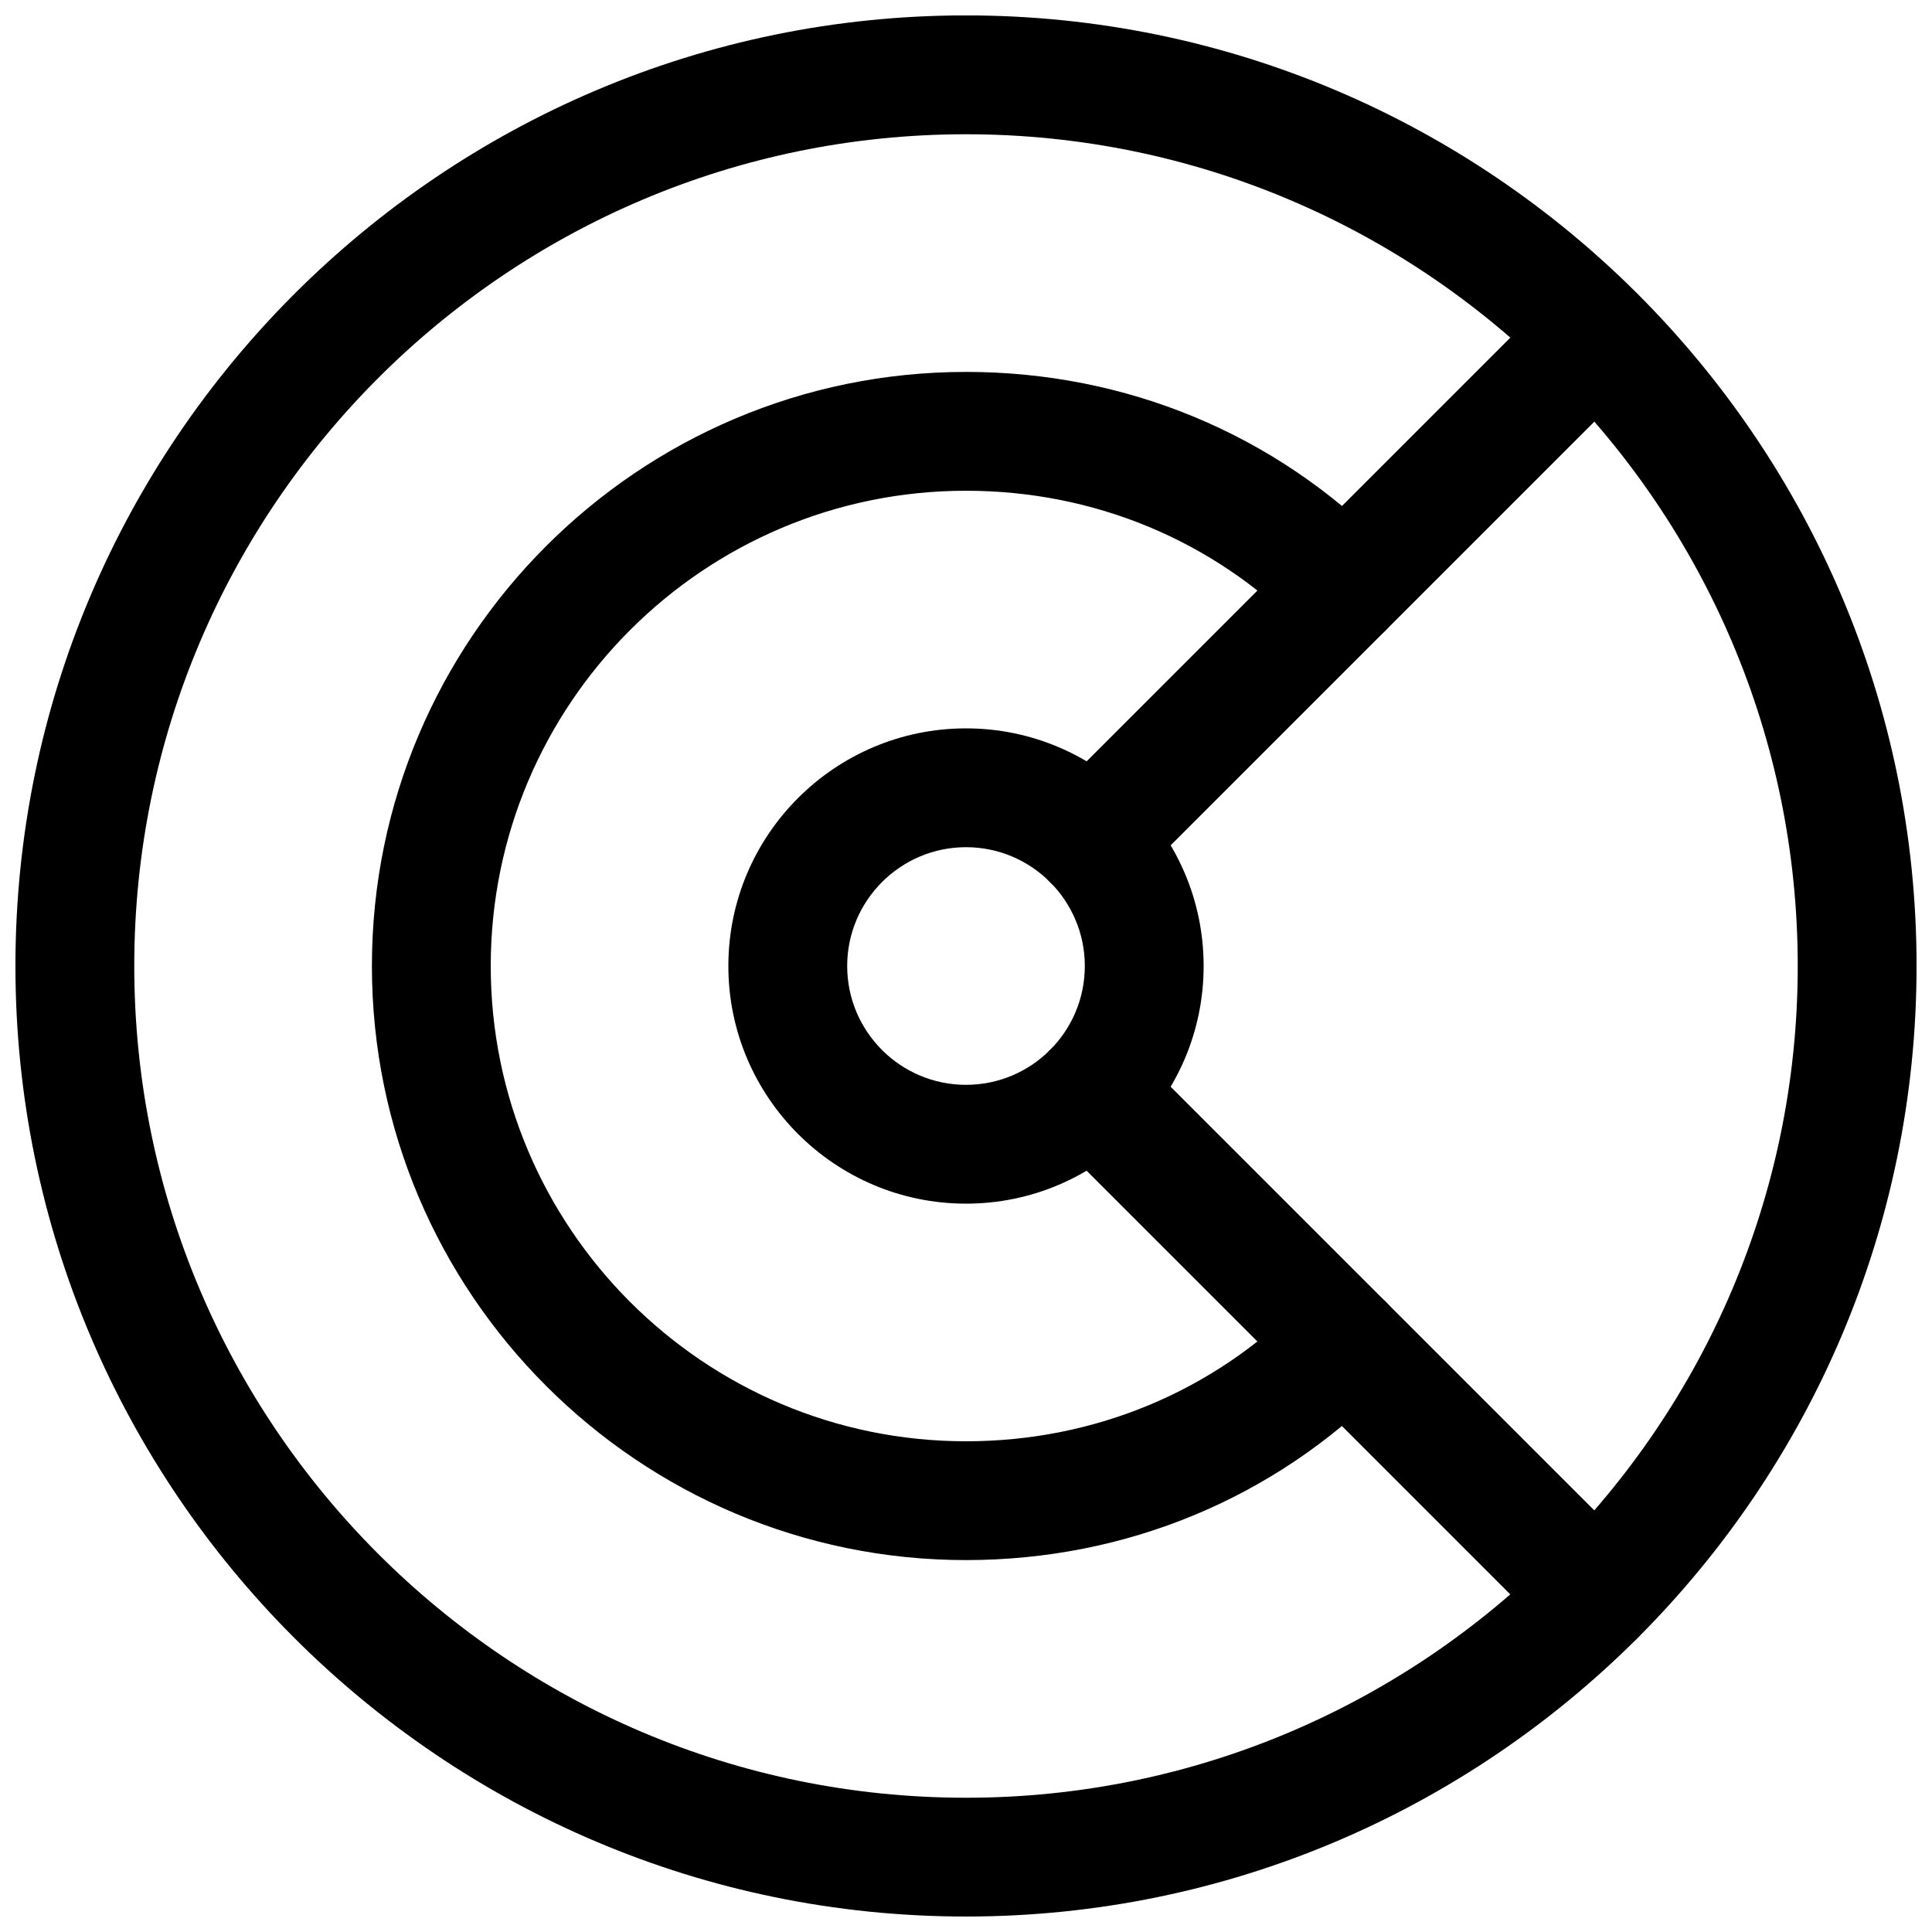 <?xml version="1.0" encoding="UTF-8"?>
<!-- Uploaded to: SVG Repo, www.svgrepo.com, Generator: SVG Repo Mixer Tools -->
<svg width="800px" height="800px" version="1.1" viewBox="144 144 512 512" xmlns="http://www.w3.org/2000/svg">
 <defs>
  <clipPath id="a">
   <path d="m148.09 148.09h503.81v503.81h-503.81z"/>
  </clipPath>
 </defs>
 <g clip-path="url(#a)">
  <path d="m400 651.9c-138.89 0-251.91-113.01-251.91-251.91 0-138.89 113.01-251.91 251.91-251.91s251.91 113.01 251.91 251.91c-0.004 138.89-113.02 251.91-251.91 251.91zm0-472.32c-121.55 0-220.42 98.871-220.42 220.42 0 121.51 98.871 220.42 220.42 220.42 121.51 0 220.42-98.902 220.42-220.42-0.004-121.55-98.906-220.42-220.42-220.42z"/>
 </g>
 <path d="m400 462.98c-34.73 0-62.977-28.246-62.977-62.977s28.246-62.977 62.977-62.977 62.977 28.246 62.977 62.977-28.246 62.977-62.977 62.977zm0-94.465c-17.352 0-31.488 14.137-31.488 31.488 0 17.383 14.137 31.488 31.488 31.488 17.383 0 31.488-14.105 31.488-31.488 0-17.352-14.109-31.488-31.488-31.488z"/>
 <path d="m400 557.44c-86.812 0-157.44-70.629-157.44-157.44s70.629-157.44 157.44-157.44c42.352 0 81.902 16.406 111.31 46.223 6.109 6.203 6.047 16.152-0.125 22.293-6.203 6.109-16.184 6.016-22.262-0.125-23.492-23.801-55.074-36.898-88.922-36.898-69.465 0-125.95 56.488-125.95 125.95 0 69.461 56.488 125.95 125.95 125.95 33.852 0 65.434-13.098 88.922-36.902 6.078-6.172 16.059-6.234 22.262-0.125 6.172 6.078 6.234 16.059 0.125 22.262-29.41 29.848-68.957 46.25-111.31 46.25z"/>
 <path d="m433.38 382.36c-4.031 0-8.062-1.543-11.148-4.598-6.141-6.141-6.141-16.121 0-22.262l133.51-133.51c6.141-6.141 16.121-6.141 22.262 0s6.141 16.121 0 22.262l-133.51 133.51c-3.082 3.055-7.082 4.598-11.113 4.598z"/>
 <path d="m566.89 582.63c-4.031 0-8.062-1.543-11.148-4.598l-133.51-133.51c-6.141-6.141-6.141-16.121 0-22.262s16.121-6.141 22.262 0l133.51 133.51c6.141 6.141 6.141 16.121 0 22.262-3.055 3.055-7.086 4.598-11.113 4.598z"/>
</svg>